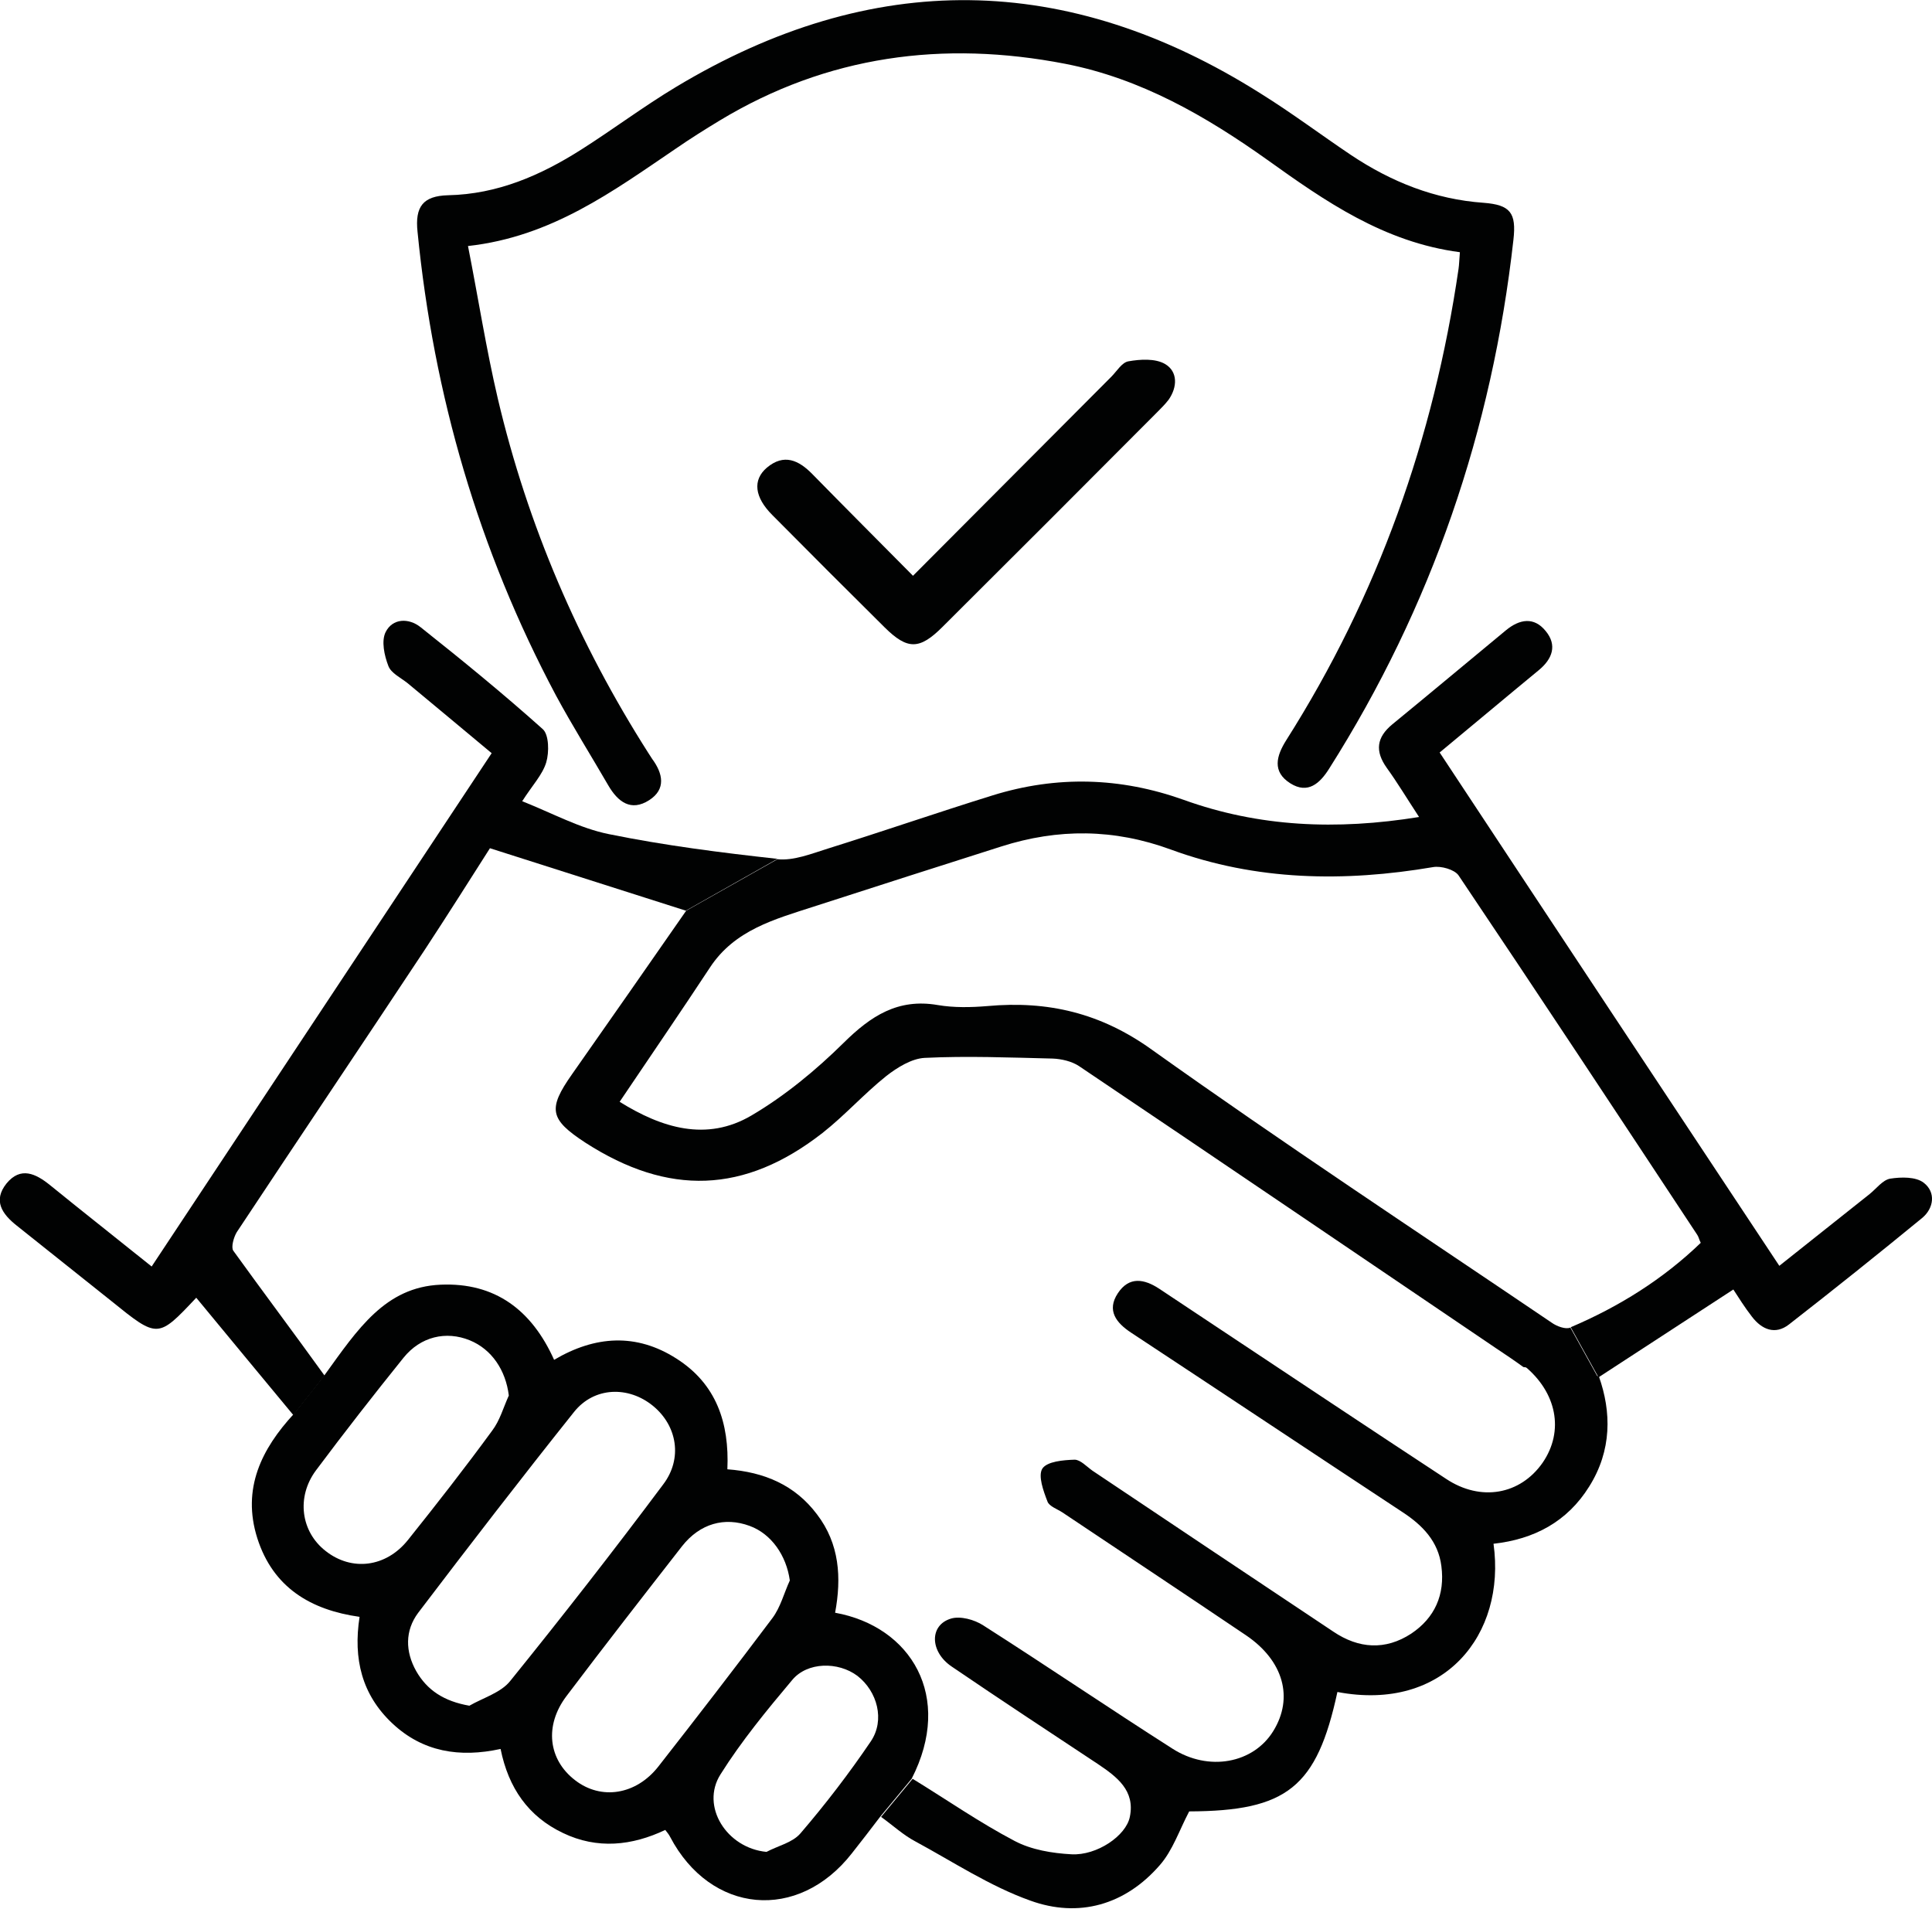 <?xml version="1.0" encoding="UTF-8"?>
<svg xmlns="http://www.w3.org/2000/svg" xmlns:xlink="http://www.w3.org/1999/xlink" width="563.1" height="556.3" viewBox="0 0 563.1 556.3" xml:space="preserve" overflow="hidden">
  <defs></defs>
  <g>
    <path d="M230.1 460.6C229.1 453.3 224.7 447.1 218.4 444.7 211.1 442 203.9 444 198.7 450.6 187.4 465.1 176.1 479.7 165 494.3 158.5 502.9 159.7 512.8 167.5 518.8 175.1 524.6 185.3 523.1 191.8 514.8 203 500.5 214.1 486.1 225 471.5 227.4 468.4 228.5 464.3 230.1 460.6Z" fill="none"></path>
    <path d="M190.4 409.8C183.3 404 173.3 404.3 167.4 411.6 151.9 430.8 136.9 450.4 122 470.1 118 475.3 118.2 481.5 121.4 487.1 124.5 492.7 129.5 495.8 136.9 497.2 140.9 494.8 146 493.4 148.8 490 164 471.2 178.9 452 193.5 432.7 199.1 425.1 197.5 415.5 190.4 409.8Z" fill="none"></path>
    <path d="M249.8 488.4C244.2 484.2 235.3 484.3 230.8 489.6 223.4 498.4 216.1 507.4 209.9 517.1 204 526.4 211.8 538.6 223.3 539.7 226.7 537.9 230.9 537 233.2 534.3 240.5 525.7 247.4 516.8 253.7 507.5 258 501.3 255.7 492.9 249.8 488.4Z" fill="none"></path>
    <path d="M148.3 406.8C147.4 399.5 143.3 393.3 136.9 390.7 130 387.9 122.6 389.5 117.6 395.8 108.9 406.6 100.4 417.5 92.1 428.6 86.3 436.4 87.8 446.5 94.9 452.1 102.5 458 112.5 456.9 118.9 449 127.3 438.6 135.5 428 143.4 417.2 145.6 414.1 146.7 410.3 148.3 406.8Z" fill="none"></path>
    <path d="M243.4 470C245.3 459.8 244.7 449.9 238.1 441.3 231.7 432.8 222.8 429 212 428.2 212.6 414.7 208.8 403.3 197.1 395.9 185.5 388.5 173.5 389.2 161.5 396.3 155 381.8 144.3 373.7 128.4 374.4 112.3 375.1 104.3 387.3 94.7 400.6L85.6 412.1C76.3 422.2 70.4 433.8 75 448.3 79.6 462.7 90.6 469.2 104.8 471.2 102.9 483.5 105.5 493.9 114.3 502.2 123.2 510.6 134 512.3 145.9 509.7 148.2 521.1 154 529.4 164.1 534.2 174.1 539 184.2 537.9 193.9 533.3 194.6 534.2 195 534.7 195.3 535.3 207.1 557.8 232.6 560.2 248.3 540.1 251 536.7 253.6 533.3 256.5 529.5L265.7 518.4C278 494.4 265.5 474 243.4 470ZM94.9 452C87.7 446.4 86.3 436.3 92.1 428.5 100.4 417.4 108.9 406.5 117.6 395.7 122.6 389.5 130 387.8 136.9 390.6 143.3 393.2 147.4 399.3 148.3 406.7 146.7 410.2 145.7 414 143.4 417 135.5 427.8 127.3 438.3 118.9 448.8 112.5 456.8 102.5 458 94.9 452ZM148.7 489.9C146 493.3 140.8 494.8 136.8 497.1 129.4 495.8 124.5 492.6 121.3 487 118.1 481.3 118 475.2 121.9 470 136.8 450.4 151.9 430.8 167.3 411.5 173.2 404.1 183.2 403.9 190.3 409.7 197.4 415.5 199 425.1 193.3 432.6 178.8 452 163.9 471.1 148.7 489.9ZM191.9 514.8C185.4 523.1 175.2 524.7 167.6 518.8 159.8 512.8 158.6 502.9 165.1 494.3 176.2 479.6 187.5 465.1 198.8 450.6 204 444 211.2 442 218.5 444.7 224.8 447 229.2 453.3 230.2 460.6 228.5 464.3 227.5 468.4 225.1 471.6 214.2 486.1 203.1 500.5 191.9 514.8ZM253.8 507.5C247.5 516.8 240.6 525.8 233.3 534.3 231 537 226.8 537.9 223.4 539.7 211.8 538.6 204.1 526.4 210 517.1 216.1 507.4 223.5 498.4 230.9 489.6 235.3 484.3 244.3 484.2 249.9 488.4 255.7 492.9 258 501.3 253.8 507.5Z" fill="#010202"></path>
    <path d="M68 364.5C67.3 363.5 68.1 360.6 69 359.1 87.2 331.6 105.6 304.3 123.8 276.8 130.5 266.6 137 256.3 142.8 247.2 162.3 253.4 181.1 259.4 199.9 265.4L226.6 250.3C210.2 248.5 193.7 246.4 177.5 243.1 169 241.4 161 237 152.2 233.5 155.2 228.8 158.1 225.8 159.2 222.2 160.1 219.2 160 214.1 158.2 212.5 146.7 202.2 134.7 192.4 122.6 182.8 119.1 180 114.4 180.2 112.4 184.2 111.1 186.8 112 191 113.2 194.1 114 196.2 116.8 197.5 118.8 199.1 126.9 205.8 135 212.6 143.3 219.5 110.1 269.6 77.3 319.1 44.2 369.1 34 360.9 24.2 353.2 14.6 345.4 10.4 342 6 339.9 1.9 344.9-2.1 349.9 0.6 353.8 4.9 357.2 14.1 364.5 23.3 371.9 32.5 379.2 46 390.1 46 390.1 57.2 378.2 66.5 389.5 75.9 400.8 85.5 412.4L94.6 400.9C85.3 388 76.5 376.3 68 364.5Z" fill="#010202"></path>
    <path d="M162 202.6C166.8 211.5 172.2 220.1 177.3 228.9 180.1 233.7 183.9 236.6 189.2 233.2 194.2 230 193.2 225.4 190.1 221.2 189.7 220.6 189.3 220 189 219.5 168.6 187.5 153.8 153.1 145.1 116.2 141.7 101.7 139.4 86.9 136.4 71.7 160.8 69 178.7 55.7 197 43.3 201.2 40.4 205.5 37.7 209.8 35.1 241.1 16.2 274.9 11.7 310.5 18.6 332.5 22.9 351.4 33.8 369.4 46.6 386.3 58.7 403.4 70.6 425.5 73.5 425.3 75.7 425.3 77.1 425.1 78.4 417.9 127.7 401.6 173.6 374.9 215.7 372 220.3 370.7 224.9 376.1 228.3 381.2 231.5 384.7 228.3 387.4 224 417.3 176.8 434.9 125.3 441.1 69.9 442 62 440.2 59.7 432.4 59.1 418.2 58.1 405.5 53 393.8 45.2 385 39.3 376.5 32.9 367.5 27.3 311-8.4 254.2-9 197.1 25.3 187.6 31 178.7 37.7 169.4 43.6 157.6 51.1 145 56.6 130.6 56.9 123.3 57.1 120.9 60.2 121.7 67.6 126.4 115.2 139.5 160.3 162 202.6Z" fill="#010202"></path>
    <path d="M328.9 105.3C327 105.6 325.5 108.2 323.9 109.8 304.9 128.9 285.8 148 266.1 167.8 255.9 157.5 246.3 147.9 236.8 138.2 232.8 134.1 228.5 132.1 223.5 136.3 219.3 139.9 219.9 144.9 225.1 150.1 236 161.1 246.9 172 257.9 182.9 264.5 189.4 268 189.4 274.7 182.7 295.6 161.9 316.5 141 337.3 120.1 338.4 119 339.6 117.8 340.6 116.5 343.2 112.8 343.3 108.3 339.6 106.1 336.7 104.4 332.3 104.7 328.9 105.3Z" fill="#010202"></path>
    <path d="M312.1 540.5C319.5 540.9 328 535.1 329.1 529.6 330.7 521.9 325.4 517.9 319.8 514.2 305.6 504.8 291.3 495.4 277.2 485.8 270.8 481.4 270.6 473.7 277 471.8 279.7 471 283.8 472.2 286.4 473.8 304.9 485.6 323 497.9 341.5 509.7 352.1 516.5 365.1 514 370.9 504.6 376.9 494.9 374 484.1 363 476.7 345.2 464.7 327.4 452.8 309.5 440.9 308 439.9 305.6 439.1 305.1 437.7 304 434.6 302.3 430.2 303.6 428.1 304.9 426 309.7 425.6 313 425.5 314.7 425.4 316.5 427.5 318.2 428.7 341.6 444.3 365 459.9 388.4 475.6 395.9 480.6 403.6 481.1 411.1 476.2 418.1 471.6 421 464.8 419.9 456.5 419 449.3 414.4 444.6 408.6 440.8 382.2 423.4 355.9 405.9 329.5 388.5 325.1 385.6 322.4 382 325.6 377 328.8 372 333.3 372.9 337.7 375.7 343.3 379.4 348.8 383.1 354.4 386.8 376.7 401.6 399 416.4 421.3 431.1 431.5 437.8 442.9 435.7 449.4 426.4 455.8 417.2 453.5 405.8 443.8 398.5 441.2 396.6 438.5 394.8 435.8 393 395.3 365.6 354.9 338.1 314.3 310.8 312.2 309.4 309.2 308.7 306.6 308.6 294.2 308.3 281.7 307.9 269.3 308.4 265.5 308.6 261.3 311.2 258.1 313.7 251.6 318.9 246.1 325.2 239.5 330.3 216.8 348 194.6 348.7 170.4 333.1 159.9 326.3 159.4 323.3 166.5 313.2 177.8 297.1 189 280.9 199.8 265.5 181 259.5 162.3 253.6 142.7 247.3 136.9 256.4 130.4 266.7 123.7 276.9 105.5 304.4 87.1 331.7 68.9 359.2 67.9 360.6 67.1 363.5 67.9 364.6 76.4 376.5 85.2 388.1 94.6 400.8 104.2 387.5 112.2 375.3 128.3 374.6 144.2 373.9 154.8 382 161.4 396.5 173.4 389.4 185.3 388.7 197 396.1 208.7 403.5 212.5 414.9 211.9 428.4 222.8 429.2 231.6 433 238 441.5 244.6 450.2 245.2 460.1 243.3 470.2 265.4 474.1 277.9 494.5 265.6 518.6 275.7 524.9 285.2 531.4 295.3 536.7 300.4 539.2 306.5 540.2 312.1 540.5Z" fill="none"></path>
    <path d="M494.5 359.9C471.4 324.9 448.3 289.9 424.9 255.1 423.7 253.4 419.9 252.3 417.5 252.7 391.6 257.1 366 256.7 341.1 247.6 324.5 241.5 308.2 241.4 291.6 246.7 273.4 252.6 255.2 258.3 237 264.2 225.6 267.9 213.9 271 206.7 282 198.2 294.9 189.5 307.6 180.4 321.1 192.7 328.7 205.7 332.9 218.8 325.1 228.6 319.3 237.6 311.9 245.7 303.9 253.6 296.1 261.5 290.9 273.1 292.9 277.8 293.7 282.8 293.7 287.6 293.2 305.2 291.6 320.6 295.2 335.5 305.9 373.8 333.2 413.1 359.1 452.1 385.5 453.6 386.5 456.1 387.5 457.5 386.9 471.6 380.9 484.4 372.9 495.4 362.3 495 361.2 494.9 360.5 494.5 359.9Z" fill="none"></path>
    <path d="M449.6 426.3C443.1 435.6 431.6 437.7 421.5 431 399.1 416.3 376.9 401.5 354.6 386.7 349 383 343.5 379.3 337.9 375.6 333.5 372.7 329.1 371.9 325.8 376.9 322.5 381.9 325.3 385.5 329.7 388.4 356.1 405.8 382.4 423.3 408.8 440.7 414.6 444.5 419.2 449.2 420.1 456.4 421.2 464.7 418.2 471.5 411.3 476.1 403.8 481 396 480.5 388.6 475.5 365.2 459.9 341.8 444.3 318.4 428.6 316.7 427.4 314.9 425.4 313.2 425.4 309.9 425.5 305.2 425.9 303.8 428 302.5 430.1 304.1 434.5 305.3 437.6 305.8 439 308.2 439.8 309.7 440.8 327.5 452.7 345.4 464.6 363.2 476.6 374.1 484 377.1 494.8 371.1 504.5 365.3 513.9 352.3 516.4 341.7 509.6 323.2 497.8 305.1 485.5 286.6 473.7 284 472 279.9 470.9 277.2 471.7 270.8 473.6 271 481.4 277.4 485.7 291.5 495.3 305.8 504.7 320 514.1 325.5 517.8 330.9 521.8 329.3 529.5 328.2 535 319.7 540.8 312.3 540.4 306.7 540.1 300.6 539.1 295.7 536.5 285.6 531.2 276.1 524.6 266 518.4L256.8 529.5C260.4 532.1 263.3 534.8 266.7 536.6 277.8 542.6 288.5 549.7 300.3 553.9 314.4 559 327.9 555.2 338 543.6 341.8 539.3 343.7 533.4 346.6 527.9 375.1 527.8 383.8 520.9 389.8 493.1 420.9 499 439 476.4 435.3 449.9 447.1 448.6 456.8 443.5 463.2 433.2 469.8 422.7 469.7 411.5 466 401.1L444.2 398C453.7 405.7 456 417 449.6 426.3Z" fill="#010202"></path>
    <path d="M560.7 344.7C558.4 342.9 554.1 343 550.9 343.5 548.7 343.9 546.9 346.4 544.9 348 536.3 354.8 527.7 361.7 518.6 368.9 485.4 318.8 452.6 269.3 419.6 219.3 429.4 211.2 438.9 203.2 448.5 195.3 452.5 192 453.9 188 450.5 183.9 447.1 179.7 442.9 180.4 438.9 183.7 427.9 192.8 416.9 202 405.8 211.1 401.2 214.9 400.7 218.9 404.2 223.8 407.3 228.1 410 232.6 413.6 238.1 389.5 242 366.9 241 345 233.1 326.5 226.5 308 226 289.3 231.8 273.2 236.8 257.3 242.3 241.3 247.3 236.5 248.8 231.3 250.9 226.6 250.4L200 265.4C189.3 280.8 178 297 166.7 313.1 159.6 323.2 160.2 326.2 170.6 333 194.8 348.6 217 347.9 239.7 330.2 246.2 325.1 251.8 318.8 258.3 313.6 261.5 311.1 265.7 308.5 269.5 308.3 281.9 307.7 294.3 308.2 306.8 308.5 309.4 308.6 312.4 309.3 314.5 310.7 355.1 338 395.5 365.5 436 392.9 438.7 394.7 441.4 396.5 444 398.4L465.8 401.5 457.7 386.9C456.3 387.5 453.7 386.5 452.3 385.5 413.3 359.1 374 333.2 335.7 305.9 320.8 295.2 305.4 291.6 287.8 293.2 283 293.6 278 293.7 273.3 292.9 261.7 290.9 253.8 296.1 245.9 303.9 237.8 311.9 228.7 319.4 219 325.1 205.9 332.8 192.8 328.7 180.6 321.1 189.7 307.6 198.4 294.9 206.9 282 214.1 271 225.8 267.9 237.2 264.2 255.4 258.3 273.6 252.5 291.8 246.7 308.4 241.4 324.7 241.5 341.3 247.6 366.1 256.7 391.8 257.1 417.7 252.7 420 252.3 423.9 253.4 425.1 255.1 448.5 289.9 471.6 324.9 494.7 359.9 495.1 360.5 495.2 361.2 495.7 362.2 484.7 372.8 471.9 380.8 457.8 386.8L465.9 401.4C479.4 392.6 492 384.4 505.2 375.8 506.7 378.1 508.5 381 510.6 383.7 513.5 387.5 517.4 389.1 521.4 386 534.5 375.8 547.5 365.4 560.3 354.9 563.6 352.1 564.3 347.5 560.7 344.7Z" fill="#010202"></path>
  </g>
</svg>
